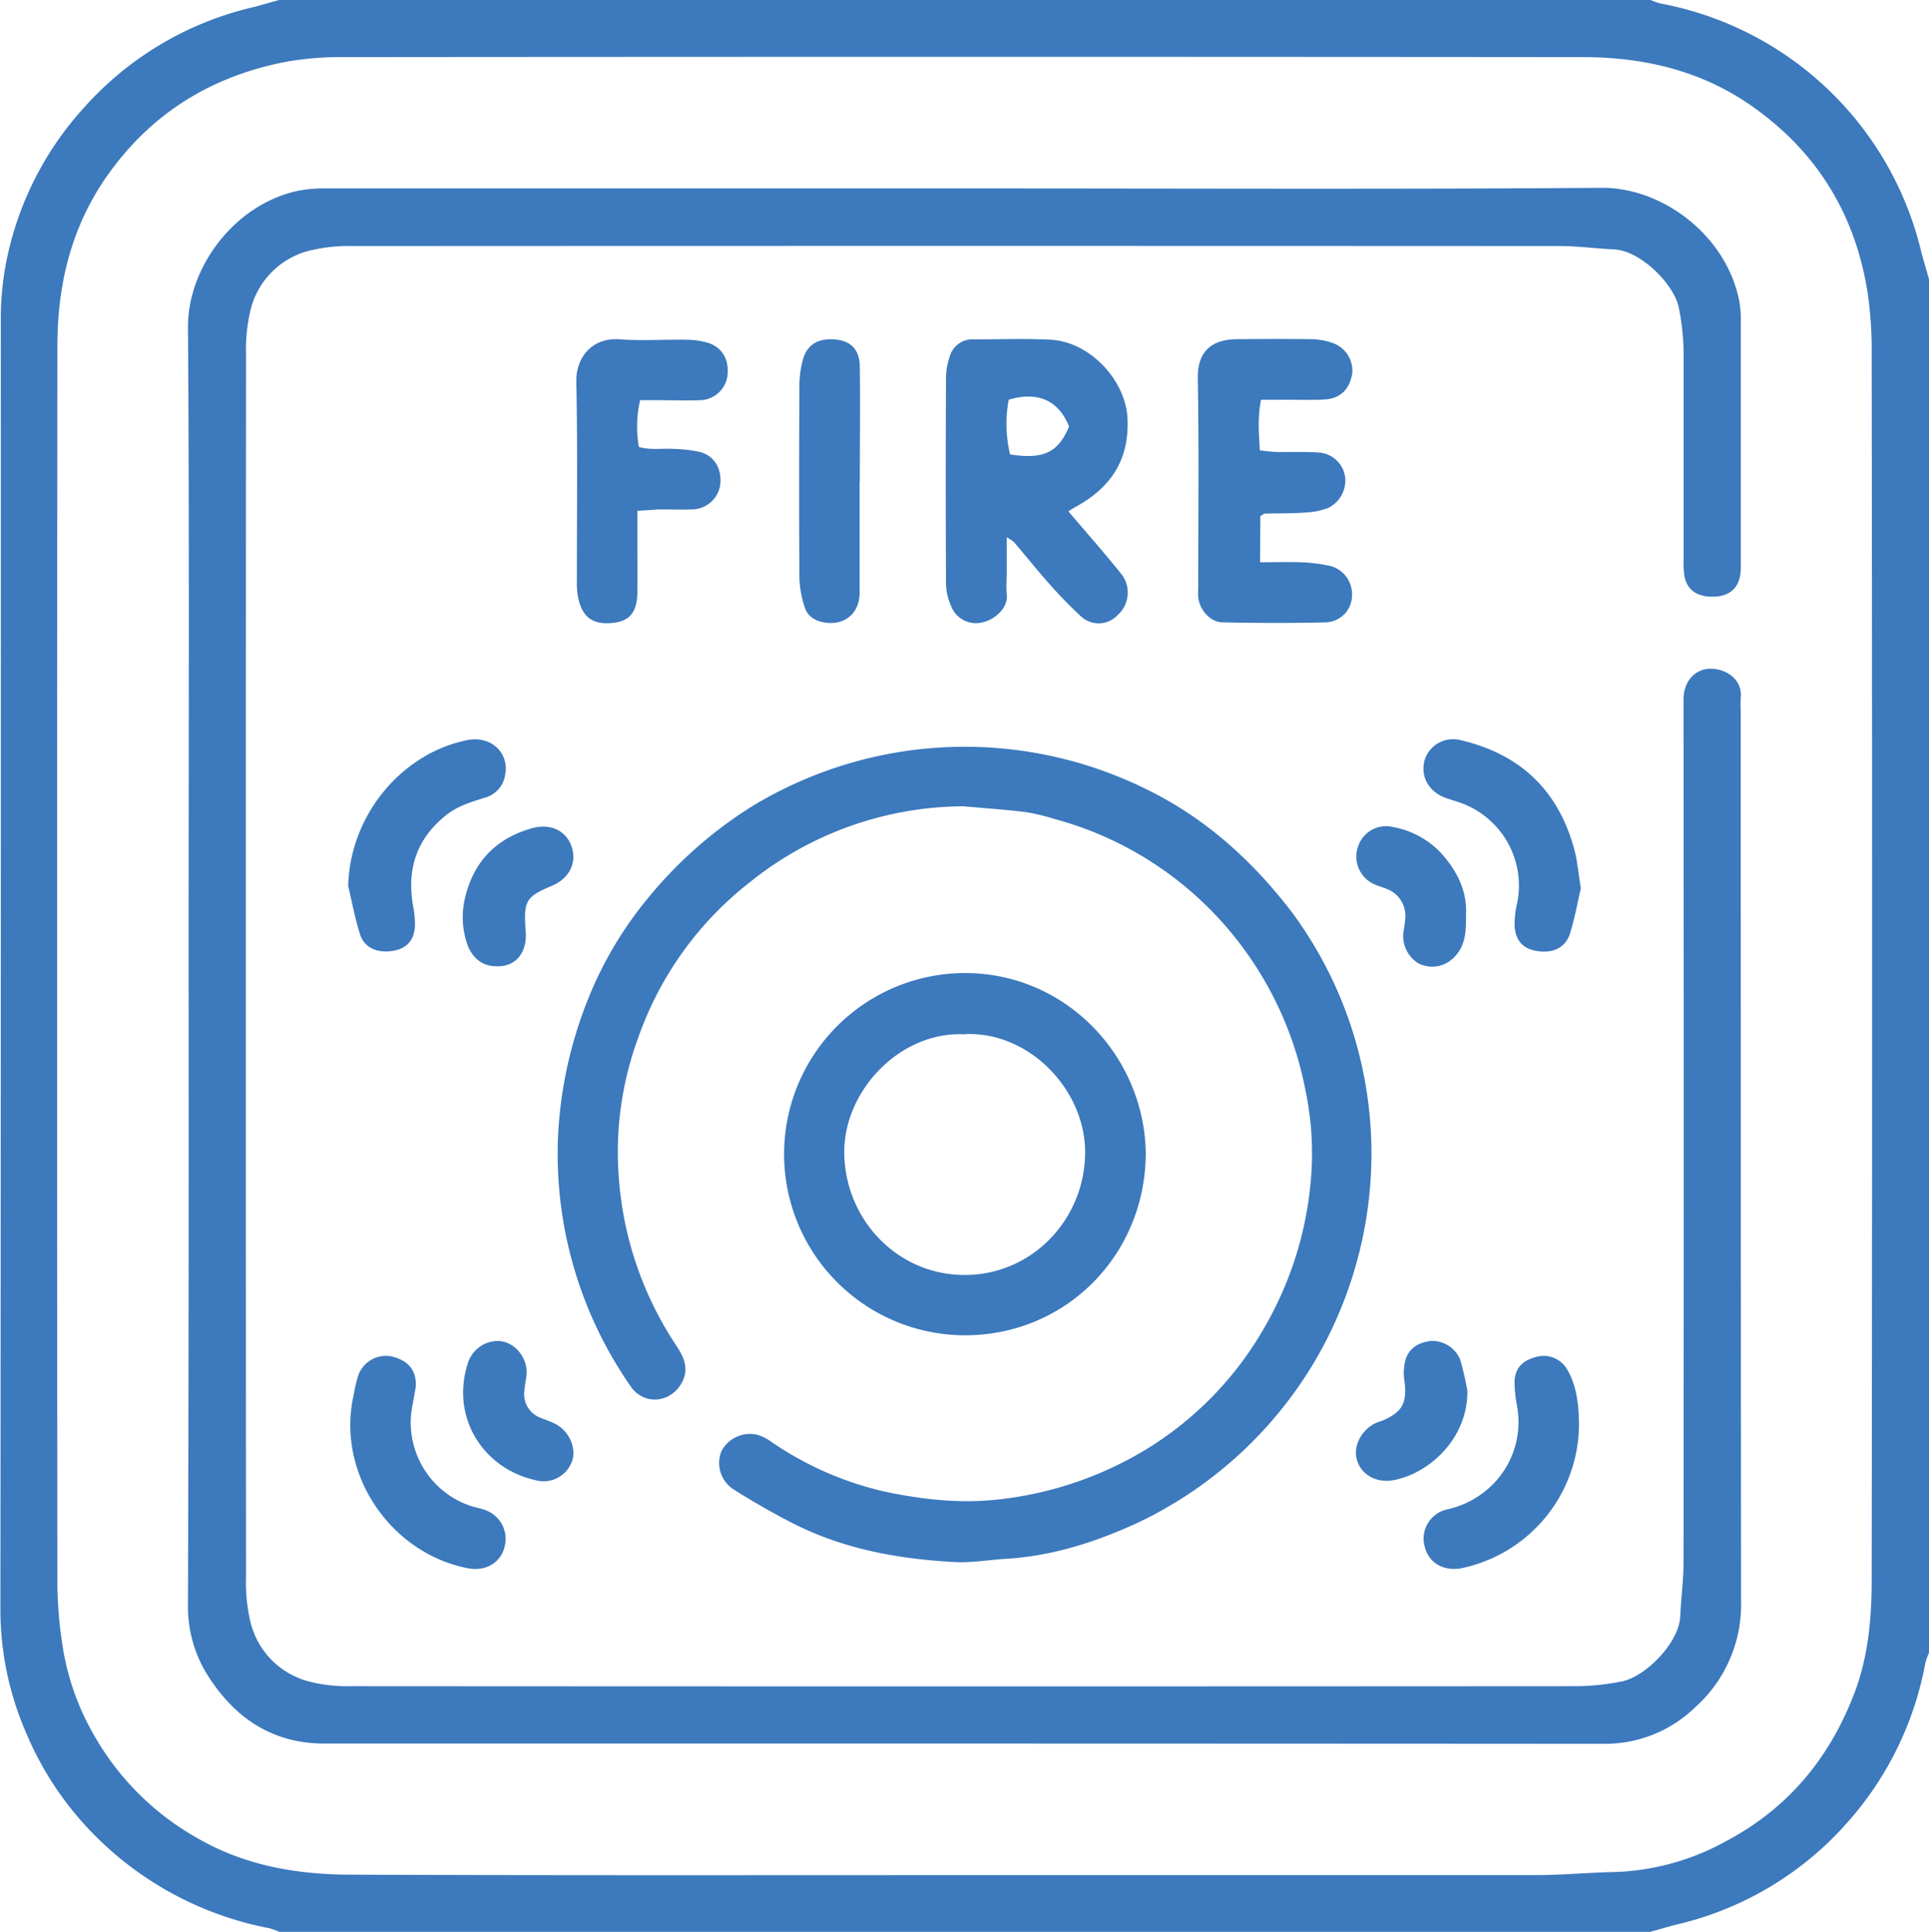 <svg xmlns="http://www.w3.org/2000/svg" id="Layer_1" data-name="Layer 1" viewBox="0 0 383.37 384"><defs><style>.cls-1{fill:#3c79bd;}</style></defs><title>fire-alarm_11309510</title><path class="cls-1" d="M875.75,248.25v273a13.15,13.15,0,0,0-.72,2,65.54,65.54,0,0,1-15.59,31.82,64.74,64.74,0,0,1-33.76,20.16c-1.79.44-3.55,1-5.32,1.47H547.89a15.6,15.6,0,0,0-2-.72,66.48,66.48,0,0,1-35-18.78,63.86,63.86,0,0,1-13.36-20.15,61.38,61.38,0,0,1-5.07-24.34q.12-128,.08-256a60.28,60.28,0,0,1,.81-10.4,63.86,63.86,0,0,1,15.49-31.91,64.69,64.69,0,0,1,33.8-20.21c1.79-.44,3.55-1,5.33-1.47H820.36a15.11,15.11,0,0,0,2,.72,65.68,65.68,0,0,1,51.87,49.45C874.72,244.71,875.26,246.47,875.75,248.25ZM684,565.43q56.7,0,113.4,0c5.35,0,10.69-.51,16-.62a48.78,48.78,0,0,0,21.78-6c12.4-6.49,20.74-16.48,25.71-29.46,2.77-7.23,3.46-14.85,3.47-22.43q.17-122.05,0-244.12a77.87,77.87,0,0,0-.82-11.92c-2.47-15.71-10.23-28.22-23.33-37.28-10-6.91-21.34-9.49-33.26-9.5q-122.94-.11-245.88,0a63.26,63.26,0,0,0-11.52.87c-15.27,2.86-27.56,10.51-36.39,23.47-6.77,10-9.36,21.18-9.37,33q-.12,123.38,0,246.74a84.3,84.3,0,0,0,1,11.52,50.72,50.72,0,0,0,6.28,17.92A54,54,0,0,0,531.47,558c9.46,5.52,19.83,7.31,30.51,7.34C602.65,565.5,643.32,565.43,684,565.43Z" transform="translate(-492.38 -192.75)"></path><path class="cls-1" d="M529.86,384.54c0-42.25.17-84.5-.12-126.75-.08-11.51,8.84-24.2,21.68-27.08a26.36,26.36,0,0,1,5.55-.51q64.37,0,128.74,0c41.67,0,83.34.19,125-.12,11.77-.08,24.4,9.06,27.23,22a19.12,19.12,0,0,1,.41,4.07q0,24.19,0,48.38a14.19,14.19,0,0,1-.13,2.61c-.52,2.85-2.5,4.27-5.72,4.2-3-.06-4.89-1.44-5.37-4.16a18.9,18.9,0,0,1-.14-3.37c0-13.75,0-27.5,0-41.25a50,50,0,0,0-.93-8.52c-.84-4.69-7.61-11.48-12.87-11.72-3.6-.16-7.19-.67-10.79-.67q-119.76-.06-239.53,0a34.26,34.26,0,0,0-8.88.89,16.07,16.07,0,0,0-11.83,11.86,34.81,34.81,0,0,0-.89,8.9q-.07,121.5,0,243a34.3,34.3,0,0,0,.9,8.89A16.15,16.15,0,0,0,554,527a30.68,30.68,0,0,0,8.13.88q122,.08,244,0a48,48,0,0,0,8.51-.94c4.64-.85,11.44-7.62,11.67-12.92.15-3.61.66-7.21.66-10.81q.07-84,0-168c0-1.25,0-2.51,0-3.75.11-3.39,2.35-5.86,5.53-5.8,2.83.05,6.28,2.05,5.83,5.9a18.59,18.59,0,0,0,0,2.24q0,88.5.07,177a27.41,27.41,0,0,1-9.14,21.29,25.67,25.67,0,0,1-17.9,7.24q-127.26-.08-254.5-.05c-10.58,0-18.15-5.3-23.53-14.09a25.72,25.72,0,0,1-3.59-13.93Q529.93,447.92,529.86,384.54Z" transform="translate(-492.38 -192.75)"></path><path class="cls-1" d="M683.86,353a68.17,68.17,0,0,0-42.54,15.16,67.37,67.37,0,0,0-22.12,30.89,65.65,65.65,0,0,0-3.82,28,69.2,69.2,0,0,0,11.06,32.61c1.52,2.29,3,4.59,1.6,7.6-2.09,4.31-7.62,5-10.34,1a80.86,80.86,0,0,1-14.41-49.78,83.92,83.92,0,0,1,6-27.25,75.15,75.15,0,0,1,12.25-20.44A84.61,84.61,0,0,1,642,352.91a81.41,81.41,0,0,1,78.27-3.27c11.64,5.69,21,14.14,28.85,24.4a80.59,80.59,0,0,1,15.34,56.76,81.57,81.57,0,0,1-9.81,30.8,81.42,81.42,0,0,1-36.29,33.86c-8.31,3.81-16.94,6.57-26.15,7.11-3.35.2-6.71.81-10,.64-11.13-.59-22-2.52-32.08-7.62-4.1-2.08-8.1-4.39-12-6.84a6.27,6.27,0,0,1-2.35-7.62,6.42,6.42,0,0,1,6.94-3.26,8.74,8.74,0,0,1,2.68,1.25,65.43,65.43,0,0,0,22.78,10.08c7.66,1.62,15.33,2.47,23.3,1.49a71.62,71.62,0,0,0,26.46-8.58,67.67,67.67,0,0,0,25.9-25.81,70.2,70.2,0,0,0,8.92-27.59,61,61,0,0,0-.88-19,69.77,69.77,0,0,0-13.12-29.46,68.74,68.74,0,0,0-36.85-24.74,40.85,40.85,0,0,0-5.81-1.38C692,353.64,687.94,353.37,683.86,353Z" transform="translate(-492.38 -192.75)"></path><path class="cls-1" d="M720.09,422C720,442.2,704.2,458.21,684,458.14a36,36,0,1,1,.43-72C704.54,386.31,719.86,402.92,720.09,422Zm-35.92-23.68c-12.87-.67-24.09,11.17-24,23.54.11,13.15,10.43,24.26,23.87,24.29s23.86-11,24-24.16C708.16,409.35,696.89,397.72,684.17,398.28Z" transform="translate(-492.38 -192.75)"></path><path class="cls-1" d="M704.71,294.38c3.65,4.29,7.1,8.2,10.37,12.26a6,6,0,0,1-.6,8.38,5.17,5.17,0,0,1-7.36.15c-2.09-1.95-4.1-4-6-6.15-2.47-2.78-4.81-5.69-7.22-8.53a8.64,8.64,0,0,0-1.44-.95c0,2.79,0,5.21,0,7.62a29.15,29.15,0,0,0,0,3.74c.35,2.63-2.4,5-4.7,5.51a5.28,5.28,0,0,1-6.37-3.24,11.26,11.26,0,0,1-1-4.31q-.1-20.58,0-41.17a13.08,13.08,0,0,1,.72-4,4.66,4.66,0,0,1,4.74-3.49c5.11,0,10.22-.19,15.32.07,7.87.4,15,8.15,15.29,15.73.36,8.3-3.42,13.71-10.31,17.5C705.73,293.72,705.32,294,704.71,294.38Zm.14-16.88c-2.16-5.25-6.25-7-12-5.31a26.24,26.24,0,0,0,.27,10.88C699.73,284.09,702.7,282.72,704.85,277.5Z" transform="translate(-492.38 -192.75)"></path><path class="cls-1" d="M742.81,304.5c2.84,0,5.43-.09,8,0a32.37,32.37,0,0,1,5.9.72,5.8,5.8,0,0,1,4.37,5.8,5.38,5.38,0,0,1-5.21,5.42c-6.86.17-13.72.14-20.57,0-2.41-.05-4.53-2.49-4.78-5-.07-.74,0-1.5,0-2.25,0-13.74.16-27.49-.09-41.22-.09-5.05,2.42-7.75,7.72-7.8,5-.05,10-.07,15,0a13.3,13.3,0,0,1,4.36.85,5.85,5.85,0,0,1,3.62,5.95c-.51,3.12-2.35,5-5.48,5.17-2.61.16-5.23.05-7.85.06H743c-.7,3.41-.43,6.57-.24,10.07,1.25.12,2.32.29,3.39.31,2.74.06,5.5-.09,8.23.1a5.68,5.68,0,0,1,5.34,4.93,6.08,6.08,0,0,1-3.41,6.11,15.07,15.07,0,0,1-4.68.91c-2.61.18-5.23.13-7.84.2-.22,0-.43.22-.93.49Z" transform="translate(-492.38 -192.75)"></path><path class="cls-1" d="M619.05,294.27v4.22c0,4,.05,8,0,12s-1.57,5.78-5.07,6.08c-3.82.32-5.81-1.11-6.68-4.93a15.48,15.48,0,0,1-.27-3.34c0-13.23.16-26.47-.11-39.7-.09-4.82,3.15-8.81,8.57-8.41,4.46.33,9,0,13.45.09a15.27,15.27,0,0,1,4,.56c3,.88,4.42,3.43,4,6.69a5.63,5.63,0,0,1-5.38,4.76c-2.74.1-5.48,0-8.22,0H619.6a23.15,23.15,0,0,0-.25,9.29c2.41.69,4.78.23,7.1.4a25.81,25.81,0,0,1,5.14.63c2.93.83,4.36,3.53,3.89,6.75A5.76,5.76,0,0,1,630,294c-2.24.08-4.49,0-6.73,0C622,294.08,620.82,294.18,619.05,294.27Z" transform="translate(-492.38 -192.75)"></path><path class="cls-1" d="M663.22,288.41c0,7.36,0,14.73,0,22.09,0,4.1-2.87,6.53-6.77,6-2-.28-3.61-1.19-4.19-3.21a21,21,0,0,1-1-5.45c-.09-13-.07-25.95,0-38.93a20,20,0,0,1,.62-4.41c.75-3.14,2.94-4.56,6.38-4.29,3.2.26,4.93,1.95,5,5.38.1,7.61,0,15.22,0,22.83Z" transform="translate(-492.38 -192.75)"></path><path class="cls-1" d="M575,468.46c-.22,1.22-.42,2.44-.66,3.65a17.48,17.48,0,0,0,11.75,20c.84.24,1.7.41,2.52.69a6.09,6.09,0,0,1,4.05,7.39c-.78,3.16-3.78,4.91-7.22,4.26-15.4-2.93-26.29-18.8-22.78-34.41a31.82,31.82,0,0,1,.83-3.63,5.82,5.82,0,0,1,6.66-4.08C573.38,463.07,575.25,465,575,468.46Z" transform="translate(-492.38 -192.75)"></path><path class="cls-1" d="M806.19,475.78a29.34,29.34,0,0,1-23.35,28.65c-3.48.66-6.47-1-7.28-4.18a5.93,5.93,0,0,1,4.37-7.49,18.38,18.38,0,0,0,9.32-5.18,17.59,17.59,0,0,0,4.6-15.53,26.66,26.66,0,0,1-.47-4.44c0-2.85,1.48-4.46,4.4-5.2a5.41,5.41,0,0,1,6.07,2.53C805.79,468.29,806.12,472,806.19,475.78Z" transform="translate(-492.38 -192.75)"></path><path class="cls-1" d="M561.58,368.81c.37-14.2,10.76-26.36,23.61-28.95,4.9-1,8.45,2.68,7.58,6.88a5.49,5.49,0,0,1-3.94,4.52c-2.69.87-5.4,1.6-7.76,3.48-5.88,4.69-7.82,10.64-6.63,17.87a19.38,19.38,0,0,1,.41,4.07c-.11,2.86-1.56,4.5-4.12,5-3.14.63-5.9-.46-6.77-3.17C562.93,375.36,562.35,372.05,561.58,368.81Z" transform="translate(-492.38 -192.75)"></path><path class="cls-1" d="M806.56,369.3c-.65,2.75-1.2,5.94-2.17,9-.88,2.82-3.43,4-6.62,3.45-2.76-.44-4.28-2.14-4.38-5.17a18,18,0,0,1,.45-4.06,17.46,17.46,0,0,0-11.68-20.38c-.84-.26-1.67-.53-2.49-.82-3.42-1.24-5.1-4.37-4.11-7.66a5.93,5.93,0,0,1,7.22-3.77c11.69,2.74,19.26,9.91,22.44,21.55C805.87,363.8,806.06,366.31,806.56,369.3Z" transform="translate(-492.38 -192.75)"></path><path class="cls-1" d="M783.72,374.78c.06,3.19-.11,6.16-2.56,8.43a6,6,0,0,1-6.89,1,6.38,6.38,0,0,1-3-6,29.43,29.43,0,0,0,.4-2.95,5.72,5.72,0,0,0-3.77-5.87c-.8-.34-1.66-.54-2.44-.92a6,6,0,0,1-3.16-7.52,5.84,5.84,0,0,1,6.86-3.84,17.34,17.34,0,0,1,9.69,5.27C782,365.89,784.06,370,783.72,374.78Z" transform="translate(-492.38 -192.75)"></path><path class="cls-1" d="M590.94,384.79c-2.63,0-4.75-1.61-5.73-4.47a16.56,16.56,0,0,1-.29-9.58c1.78-7,6.29-11.44,13.21-13.39,3.65-1,6.78.48,7.86,3.69s-.49,6.33-3.94,7.77c-5.25,2.2-5.65,3.05-5.19,9.12C597.17,382.06,594.88,385,590.94,384.79Z" transform="translate(-492.38 -192.75)"></path><path class="cls-1" d="M591.35,459.27c3.34.06,6.1,3.46,5.65,7-.12,1-.37,2-.41,2.94a5,5,0,0,0,3.25,5.34c.92.37,1.87.69,2.76,1.12,2.83,1.38,4.4,4.81,3.47,7.49a6,6,0,0,1-7.2,3.79c-10.59-2.33-17-12.64-13.47-23.39A6.29,6.29,0,0,1,591.35,459.27Z" transform="translate(-492.38 -192.75)"></path><path class="cls-1" d="M784,469.13c.14,9.42-7.43,16.35-14.48,17.77-3.46.7-6.55-.94-7.45-3.95-.82-2.73.83-6,3.72-7.37.44-.21.94-.31,1.4-.51,3.95-1.7,4.88-3.55,4.3-7.94a10,10,0,0,1,.19-4c.67-2.43,2.64-3.57,5-3.86a6,6,0,0,1,5.9,3.71A59.55,59.55,0,0,1,784,469.13Z" transform="translate(-492.38 -192.75)"></path></svg>
